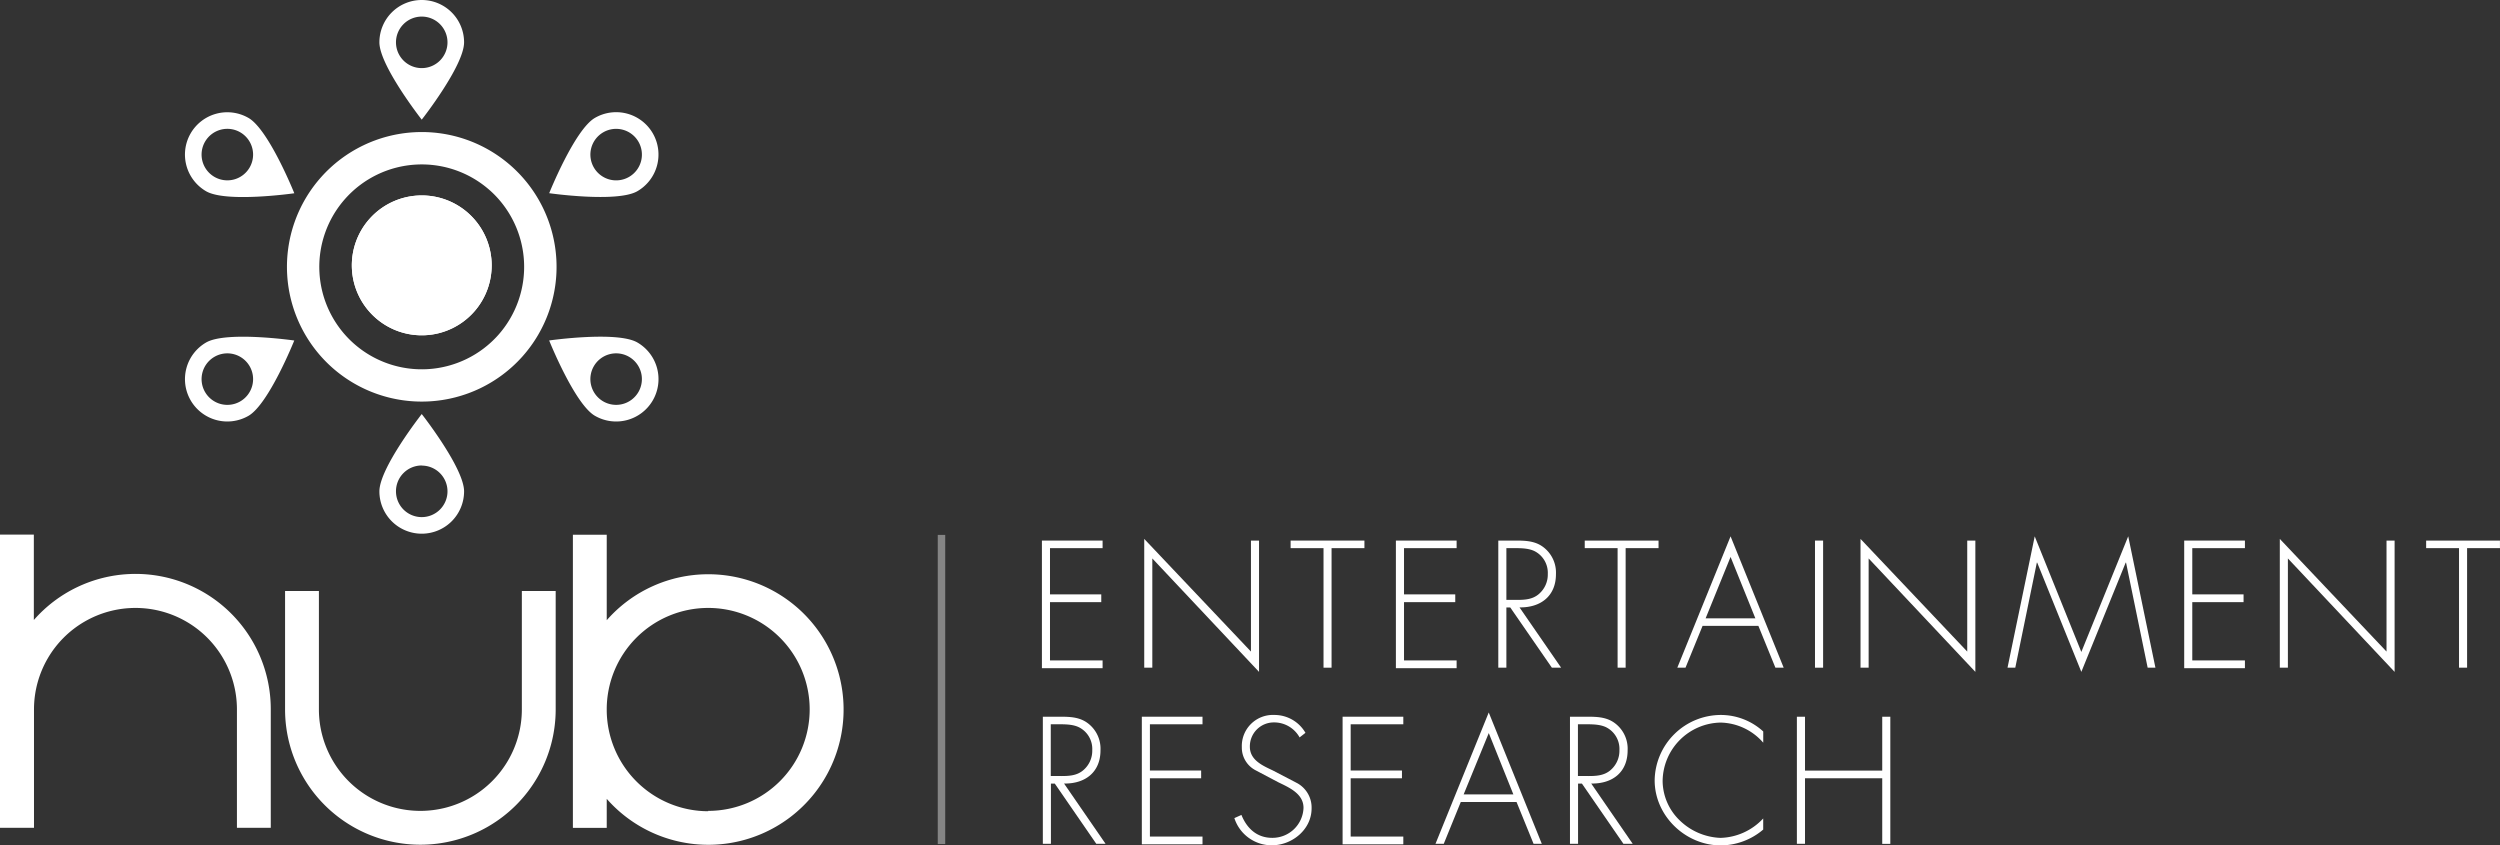 <svg id="Layer_1" data-name="Layer 1" xmlns="http://www.w3.org/2000/svg" viewBox="0 0 643.53 217.64"><rect x="0" y="0" width="643.53" height="217.64" fill="#333333" stroke="none"/><defs><style>.cls-1,.cls-2{fill:#fff;}.cls-1{opacity:0.4;}</style></defs><title>hub_logo_horz_white</title><rect class="cls-1" x="241.39" y="137.69" width="1.92" height="79.58"/><path class="cls-2" d="M256.54,345a34.75,34.75,0,0,0-26.12,11.83v-22h-8.71v75.46h8.71v-7.48A34.82,34.82,0,1,0,256.54,345Zm0,61a26.15,26.15,0,0,1-26.12-26.11v0A26.12,26.12,0,1,1,256.54,405.91Z" transform="translate(-74.24 -197.18)"/><path class="cls-2" d="M82.94,356.79a34.81,34.81,0,0,1,61,23v30.47h-8.71V379.79a26.12,26.12,0,1,0-52.24,0v30.47H74.24V334.8h8.71v22Z" transform="translate(-74.24 -197.18)"/><path class="cls-2" d="M208.57,379.79a26.12,26.12,0,0,1-52.24,0V349.31h-8.71v30.48a34.83,34.83,0,0,0,69.66,0V349.31h-8.71v30.48Z" transform="translate(-74.24 -197.18)"/><path class="cls-2" d="M159.69,291.75a34.7,34.7,0,1,1,49-2.77A34.74,34.74,0,0,1,159.69,291.75Zm40.67-45.55a26.37,26.37,0,1,0,2.11,37.24A26.41,26.41,0,0,0,200.37,246.2Z" transform="translate(-74.24 -197.18)"/><path class="cls-2" d="M194.79,252.06a18,18,0,1,0,1.44,25.42A18,18,0,0,0,194.79,252.06Z" transform="translate(-74.24 -197.18)"/><path class="cls-2" d="M194.79,252.06a18,18,0,1,0,1.44,25.42A18,18,0,0,0,194.79,252.06Z" transform="translate(-74.24 -197.18)"/><path class="cls-2" d="M182.8,197.18a10.9,10.9,0,0,0-10.9,10.9c0,6,10.9,19.9,10.9,19.9s10.9-13.88,10.9-19.9A10.9,10.9,0,0,0,182.8,197.18Zm0,17.53a6.63,6.63,0,1,1,6.63-6.63A6.63,6.63,0,0,1,182.8,214.71Z" transform="translate(-74.24 -197.18)"/><path class="cls-2" d="M182.8,334.56a10.9,10.9,0,0,0,10.9-10.9c0-6-10.9-19.9-10.9-19.9s-10.9,13.88-10.9,19.9A10.9,10.9,0,0,0,182.8,334.56Zm0-17.53a6.63,6.63,0,1,1-6.63,6.63A6.63,6.63,0,0,1,182.8,317Z" transform="translate(-74.24 -197.18)"/><path class="cls-2" d="M123.31,231.52a10.91,10.91,0,0,0,4,14.9c5.22,3,22.69.51,22.69,0.51s-6.57-16.38-11.79-19.39A10.91,10.91,0,0,0,123.31,231.52Zm15.19,8.77a6.63,6.63,0,1,1-2.43-9.06A6.63,6.63,0,0,1,138.5,240.29Z" transform="translate(-74.24 -197.18)"/><path class="cls-2" d="M242.29,300.22a10.9,10.9,0,0,0-4-14.89c-5.21-3-22.69-.51-22.69-0.51s6.57,16.38,11.78,19.39A10.9,10.9,0,0,0,242.29,300.22Zm-15.19-8.77a6.63,6.63,0,1,1,2.43,9.06A6.63,6.63,0,0,1,227.1,291.45Z" transform="translate(-74.24 -197.18)"/><path class="cls-2" d="M123.31,300.22a10.9,10.9,0,0,0,14.89,4c5.22-3,11.79-19.39,11.79-19.39s-17.47-2.5-22.69.51A10.9,10.9,0,0,0,123.31,300.22Zm15.19-8.77a6.63,6.63,0,1,1-9.06-2.42A6.63,6.63,0,0,1,138.5,291.45Z" transform="translate(-74.24 -197.18)"/><path class="cls-2" d="M242.29,231.52a10.9,10.9,0,0,0-14.9-4c-5.21,3-11.78,19.39-11.78,19.39s17.47,2.5,22.69-.51A10.91,10.91,0,0,0,242.29,231.52Zm-15.19,8.77a6.63,6.63,0,1,1,9.06,2.43A6.63,6.63,0,0,1,227.1,240.29Z" transform="translate(-74.24 -197.18)"/><path class="cls-2" d="M344.52,338.28v11.9h13.2v2h-13.2v15h13.54v2H342.44V336.33h15.62v1.95H344.52Z" transform="translate(-74.24 -197.18)"/><path class="cls-2" d="M398.33,370.13l-27.47-29.2v28.12h-2.08V335.9l27.47,29V336.33h2.08v33.8Z" transform="translate(-74.24 -197.18)"/><path class="cls-2" d="M417,369.05h-2.07V338.28h-8.47v-1.95h19v1.95H417v30.78Z" transform="translate(-74.24 -197.18)"/><path class="cls-2" d="M435.65,338.28v11.9h13.19v2H435.65v15h13.54v2H433.56V336.33h15.63v1.95H435.65Z" transform="translate(-74.24 -197.18)"/><path class="cls-2" d="M476.09,369.05h-2.38L463,353.55h-1v15.5h-2.08V336.33H464c2.65,0,5.26,0,7.46,1.65a8.22,8.22,0,0,1,3.3,7c0,5.69-4,8.64-9.38,8.55ZM464.63,351.6c2,0,4.08-.08,5.73-1.51a6.57,6.57,0,0,0,2.3-5.17,6.25,6.25,0,0,0-3.47-5.9c-1.74-.82-4-0.74-5.86-0.74H462V351.6h2.65Z" transform="translate(-74.24 -197.18)"/><path class="cls-2" d="M492.72,369.05h-2.09V338.28h-8.46v-1.95h19v1.95h-8.47v30.78Z" transform="translate(-74.24 -197.18)"/><path class="cls-2" d="M512.5,358.29l-4.39,10.76H506l13.71-33.81,13.67,33.81h-2.13l-4.38-10.76H512.5Zm7.21-17.75-6.42,15.8h12.8Z" transform="translate(-74.24 -197.18)"/><path class="cls-2" d="M543.53,369.05h-2.09V336.33h2.09v32.73Z" transform="translate(-74.24 -197.18)"/><path class="cls-2" d="M582.72,370.13l-27.47-29.2v28.12h-2.09V335.9l27.47,29V336.33h2.09v33.8Z" transform="translate(-74.24 -197.18)"/><path class="cls-2" d="M621.51,342h-0.09L610,370.13,598.64,342h-0.09L593,369.05h-2l7-33.81L610,365l12.07-29.77,7,33.81h-2Z" transform="translate(-74.24 -197.18)"/><path class="cls-2" d="M638.56,338.28v11.9h13.2v2h-13.2v15h13.55v2H636.48V336.33h15.63v1.95H638.56Z" transform="translate(-74.24 -197.18)"/><path class="cls-2" d="M690.64,370.13l-27.47-29.2v28.12h-2.08V335.9l27.47,29V336.33h2.08v33.8Z" transform="translate(-74.24 -197.18)"/><path class="cls-2" d="M709.3,369.05h-2.08V338.28h-8.46v-1.95h19v1.95H709.3v30.78Z" transform="translate(-74.24 -197.18)"/><path class="cls-2" d="M358.83,414.39h-2.39l-10.68-15.5h-1v15.5h-2.08V381.67h4.07c2.66,0,5.26,0,7.47,1.65a8.2,8.2,0,0,1,3.3,7c0,5.69-4,8.64-9.38,8.55Zm-11.46-17.45c2,0,4.08-.08,5.73-1.51a6.55,6.55,0,0,0,2.3-5.17,6.24,6.24,0,0,0-3.48-5.9c-1.73-.82-3.94-0.74-5.85-0.74h-1.35v13.32h2.65Z" transform="translate(-74.24 -197.18)"/><path class="cls-2" d="M370.24,383.62v11.9h13.19v2H370.24v15h13.54v2H368.16V381.67h15.62v1.95H370.24Z" transform="translate(-74.24 -197.18)"/><path class="cls-2" d="M408.77,387a7.47,7.47,0,0,0-6.63-3.86,6.16,6.16,0,0,0-6.17,6.26c0,3.43,3.26,4.85,5.91,6.1l6.25,3.26a7.16,7.16,0,0,1,3.73,6.51c0,5.43-5,9.5-10.25,9.5a10.1,10.1,0,0,1-9.63-7l1.82-.82c1.39,3.47,4,5.9,7.9,5.9a8,8,0,0,0,8.08-7.72c0-3.69-3.78-5.26-6.6-6.64l-5.9-3.12a6.57,6.57,0,0,1-3.38-5.86,8,8,0,0,1,8.38-8.29,9.19,9.19,0,0,1,8,4.6Z" transform="translate(-74.24 -197.18)"/><path class="cls-2" d="M421.92,383.62v11.9h13.2v2h-13.2v15h13.55v2H419.84V381.67h15.63v1.95H421.92Z" transform="translate(-74.24 -197.18)"/><path class="cls-2" d="M450.26,403.63l-4.38,10.76h-2.13l13.71-33.81,13.66,33.81H469l-4.38-10.76H450.26Zm7.21-17.75L451,401.67h12.8Z" transform="translate(-74.24 -197.18)"/><path class="cls-2" d="M494.52,414.39h-2.39l-10.68-15.5h-1v15.5h-2.08V381.67h4.08c2.65,0,5.25,0,7.46,1.65a8.19,8.19,0,0,1,3.3,7c0,5.69-3.94,8.64-9.37,8.55Zm-11.46-17.45c2,0,4.08-.08,5.74-1.51a6.57,6.57,0,0,0,2.3-5.17,6.25,6.25,0,0,0-3.47-5.9c-1.74-.82-4-0.74-5.86-0.74h-1.35v13.32h2.64Z" transform="translate(-74.24 -197.18)"/><path class="cls-2" d="M528.11,388.35a14.93,14.93,0,0,0-11-5.17,15.21,15.21,0,0,0-14.89,15.06,14.23,14.23,0,0,0,4.39,10.11,15.9,15.9,0,0,0,10.5,4.51,15.55,15.55,0,0,0,11-5v2.86a17,17,0,0,1-10.89,4.08c-9.11,0-17.05-7.59-17.05-16.75a17.07,17.07,0,0,1,17.1-16.83,16.19,16.19,0,0,1,10.85,4.25v2.86Z" transform="translate(-74.24 -197.18)"/><path class="cls-2" d="M558.75,395.55V381.67h2.08v32.73h-2.08V397.51H538.87v16.88h-2.09V381.67h2.09v13.88h19.88Z" transform="translate(-74.24 -197.18)"/></svg>